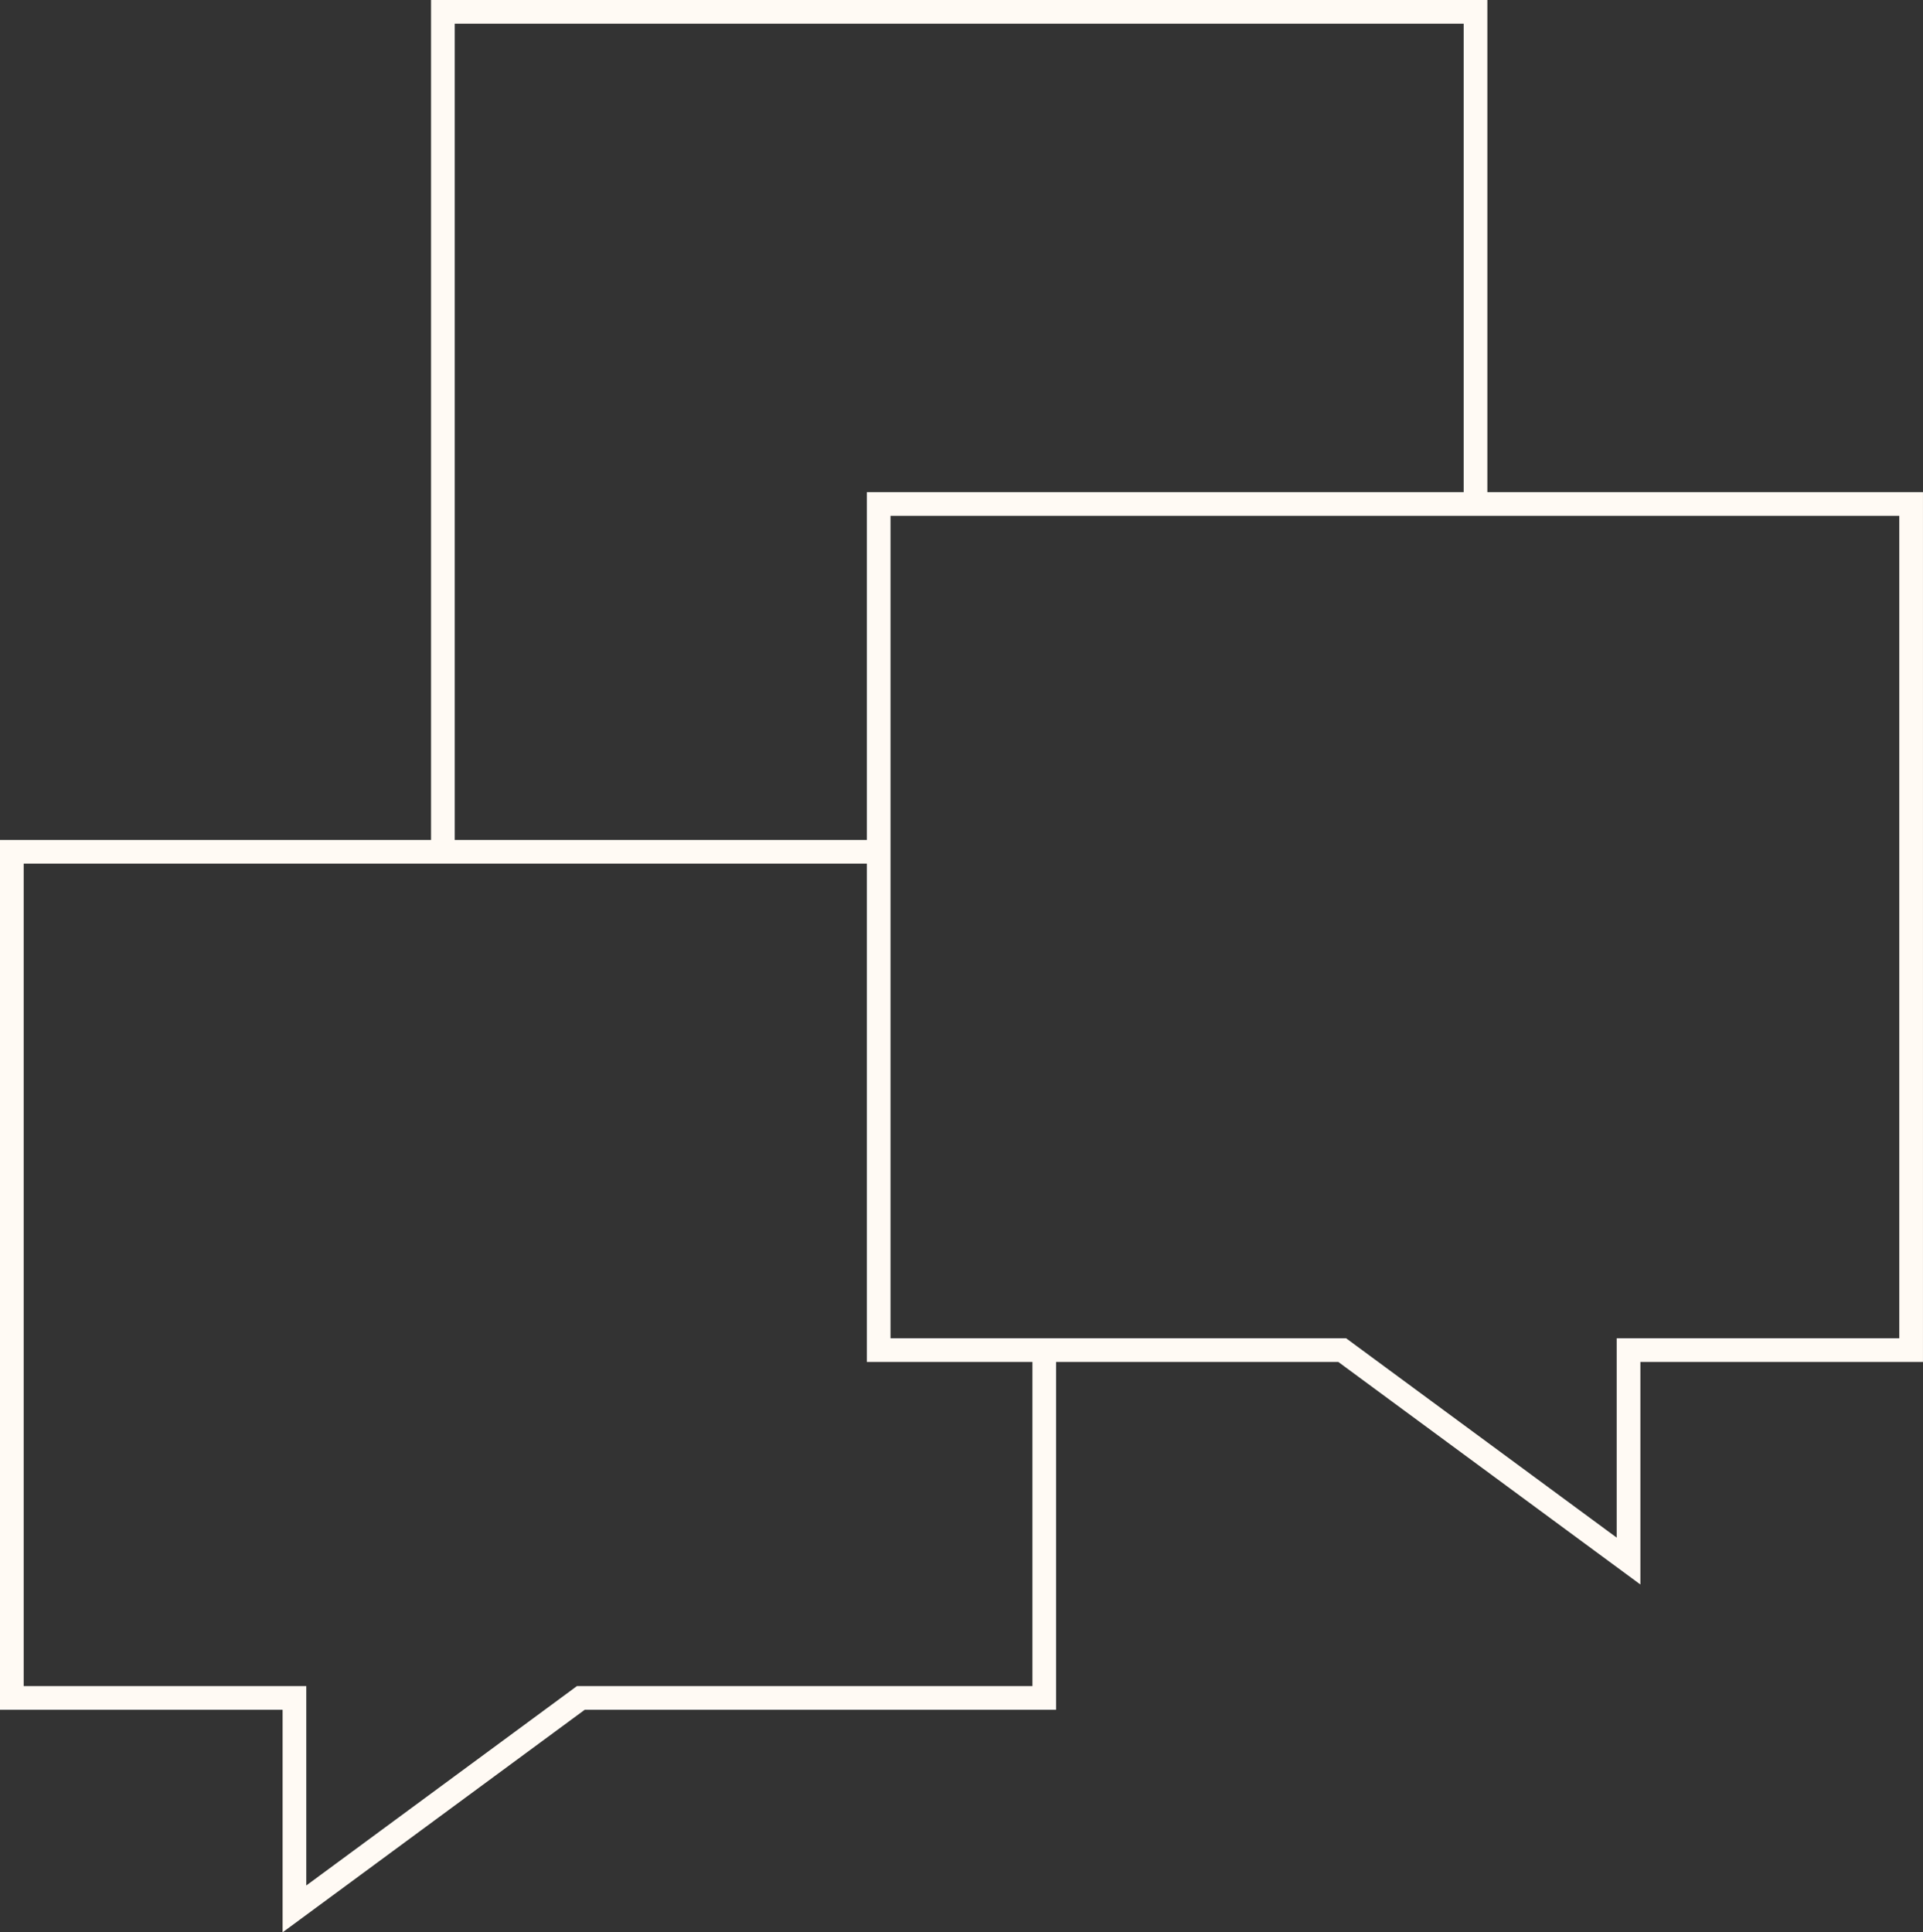 <svg xmlns="http://www.w3.org/2000/svg" width="81.194" height="81.596" viewBox="0 0 81.194 81.596"><rect x="0" y="0" width="81.194" height="81.596" fill="#333333" stroke="none"/><g transform="translate(-63 47)"><path d="M68.761,57.011V65.92L56.67,57.011H37.1V21.282H80.693V57.011Z" transform="translate(63 -47)" fill="none" stroke="#fffaf4" stroke-miterlimit="10" stroke-width="1"></path><path d="M37.1,35.969H.5V71.7H12.432v8.909L24.524,71.7H44.092V57.011" transform="translate(63 -47)" fill="none" stroke="#fffaf4" stroke-miterlimit="10" stroke-width="1"></path><path d="M62.3,21.282V.5H18.7V35.968" transform="translate(63 -47)" fill="none" stroke="#fffaf4" stroke-miterlimit="10" stroke-width="1"></path></g></svg>